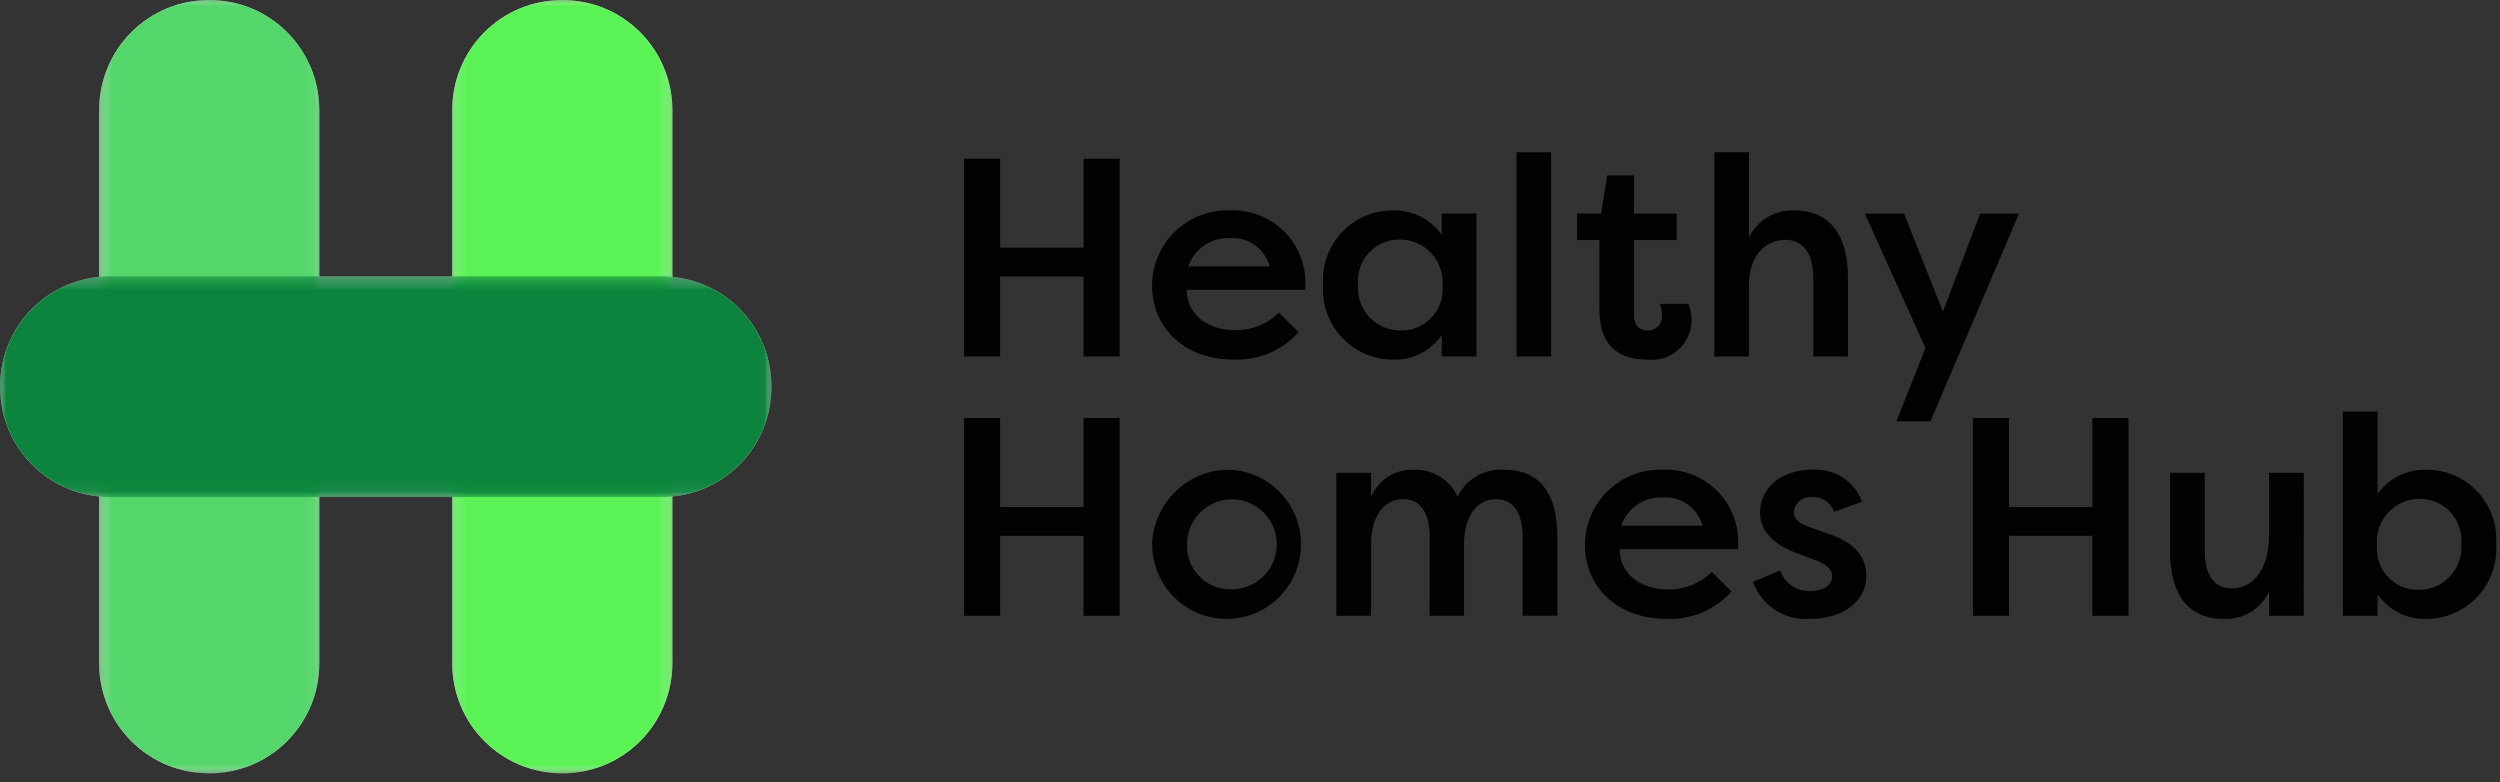 <svg xmlns="http://www.w3.org/2000/svg" width="211" height="66" viewBox="0 0 211 66" fill="none"><rect x="0" y="0" width="211" height="66" fill="#333333" stroke="none"/><mask id="mask0_145_556" style="mask-type:luminance" maskUnits="userSpaceOnUse" x="8" y="0" width="19" height="66"><path d="M23.954 0H11.359C9.703 0 8.359 1.343 8.359 3V62.272C8.359 63.928 9.703 65.272 11.359 65.272H23.954C25.61 65.272 26.954 63.928 26.954 62.272V3C26.954 1.343 25.61 0 23.954 0Z" fill="white"/></mask><g mask="url(#mask0_145_556)"><path d="M26.954 9.319V55.952C26.954 58.424 25.974 60.794 24.23 62.542C22.487 64.29 20.122 65.272 17.657 65.272C15.191 65.272 12.826 64.29 11.082 62.542C9.339 60.794 8.359 58.424 8.359 55.952V9.319C8.359 6.848 9.339 4.477 11.082 2.73C12.826 0.982 15.191 0 17.657 0C20.122 0 22.487 0.982 24.23 2.73C25.974 4.477 26.954 6.848 26.954 9.319Z" fill="white"/></g><mask id="mask1_145_556" style="mask-type:luminance" maskUnits="userSpaceOnUse" x="38" y="0" width="19" height="66"><path d="M53.754 0H41.16C39.503 0 38.16 1.343 38.16 3V62.272C38.16 63.928 39.503 65.272 41.16 65.272H53.754C55.411 65.272 56.754 63.928 56.754 62.272V3C56.754 1.343 55.411 0 53.754 0Z" fill="white"/></mask><g mask="url(#mask1_145_556)"><path d="M56.754 9.319V55.952C56.754 58.424 55.775 60.794 54.031 62.542C52.288 64.29 49.923 65.272 47.457 65.272C44.992 65.272 42.627 64.29 40.883 62.542C39.14 60.794 38.16 58.424 38.16 55.952V9.319C38.16 6.848 39.14 4.477 40.883 2.73C42.627 0.982 44.992 0 47.457 0C49.923 0 52.288 0.982 54.031 2.73C55.775 4.477 56.754 6.848 56.754 9.319Z" fill="white"/></g><mask id="mask2_145_556" style="mask-type:luminance" maskUnits="userSpaceOnUse" x="0" y="23" width="66" height="19"><path d="M62.116 23.317H3C1.343 23.317 0 24.66 0 26.317V38.955C0 40.612 1.343 41.955 3 41.955H62.116C63.773 41.955 65.116 40.612 65.116 38.955V26.317C65.116 24.66 63.773 23.317 62.116 23.317Z" fill="white"/></mask><g mask="url(#mask2_145_556)"><path d="M9.297 23.317H55.819C58.284 23.317 60.649 24.299 62.393 26.046C64.136 27.794 65.116 30.164 65.116 32.636C65.116 35.108 64.136 37.478 62.393 39.226C60.649 40.973 58.284 41.955 55.819 41.955H9.297C6.831 41.955 4.467 40.973 2.723 39.226C0.98 37.478 0 35.108 0 32.636C0 30.164 0.98 27.794 2.723 26.046C4.467 24.299 6.831 23.317 9.297 23.317Z" fill="white"/></g><g style="mix-blend-mode:multiply"><mask id="mask3_145_556" style="mask-type:luminance" maskUnits="userSpaceOnUse" x="8" y="0" width="19" height="66"><path d="M23.954 0H11.359C9.703 0 8.359 1.343 8.359 3V62.272C8.359 63.928 9.703 65.272 11.359 65.272H23.954C25.61 65.272 26.954 63.928 26.954 62.272V3C26.954 1.343 25.61 0 23.954 0Z" fill="white"/></mask><g mask="url(#mask3_145_556)"><path d="M26.954 9.319V55.952C26.954 58.424 25.974 60.794 24.23 62.542C22.487 64.29 20.122 65.272 17.657 65.272C15.191 65.272 12.826 64.29 11.082 62.542C9.339 60.794 8.359 58.424 8.359 55.952V9.319C8.359 6.848 9.339 4.477 11.082 2.73C12.826 0.982 15.191 0 17.657 0C20.122 0 22.487 0.982 24.23 2.73C25.974 4.477 26.954 6.848 26.954 9.319Z" fill="#54D66A"/></g></g><g style="mix-blend-mode:multiply"><mask id="mask4_145_556" style="mask-type:luminance" maskUnits="userSpaceOnUse" x="38" y="0" width="19" height="66"><path d="M53.754 0H41.16C39.503 0 38.16 1.343 38.16 3V62.272C38.16 63.928 39.503 65.272 41.16 65.272H53.754C55.411 65.272 56.754 63.928 56.754 62.272V3C56.754 1.343 55.411 0 53.754 0Z" fill="white"/></mask><g mask="url(#mask4_145_556)"><path d="M56.754 9.319V55.952C56.754 58.424 55.775 60.794 54.031 62.542C52.288 64.29 49.923 65.272 47.457 65.272C44.992 65.272 42.627 64.29 40.883 62.542C39.14 60.794 38.16 58.424 38.16 55.952V9.319C38.16 6.848 39.14 4.477 40.883 2.73C42.627 0.982 44.992 0 47.457 0C49.923 0 52.288 0.982 54.031 2.73C55.775 4.477 56.754 6.848 56.754 9.319Z" fill="#5AF255"/></g></g><g style="mix-blend-mode:multiply"><mask id="mask5_145_556" style="mask-type:luminance" maskUnits="userSpaceOnUse" x="0" y="23" width="66" height="19"><path d="M62.116 23.317H3C1.343 23.317 0 24.66 0 26.317V38.955C0 40.612 1.343 41.955 3 41.955H62.116C63.773 41.955 65.116 40.612 65.116 38.955V26.317C65.116 24.66 63.773 23.317 62.116 23.317Z" fill="white"/></mask><g mask="url(#mask5_145_556)"><path d="M9.297 23.317H55.819C58.284 23.317 60.649 24.299 62.393 26.046C64.136 27.794 65.116 30.164 65.116 32.636C65.116 35.108 64.136 37.478 62.393 39.226C60.649 40.973 58.284 41.955 55.819 41.955H9.297C6.831 41.955 4.467 40.973 2.723 39.226C0.98 37.478 0 35.108 0 32.636C0 30.164 0.98 27.794 2.723 26.046C4.467 24.299 6.831 23.317 9.297 23.317Z" fill="#0C843D"/></g></g><path d="M91.452 30.086V23.338H84.411V30.086H81.367V13.396H84.411V20.902H91.452V13.396H94.496V30.086H91.452Z" fill="#020202"/><path d="M109.601 28.034C108.919 28.798 108.078 29.402 107.136 29.802C106.194 30.202 105.176 30.388 104.154 30.348C99.826 30.348 97.232 27.535 97.232 24.102C97.235 23.247 97.409 22.402 97.744 21.616C98.079 20.831 98.569 20.12 99.183 19.529C99.798 18.937 100.526 18.475 101.322 18.171C102.119 17.867 102.969 17.727 103.821 17.759C104.692 17.722 105.562 17.872 106.371 18.201C107.179 18.529 107.908 19.028 108.508 19.663C109.108 20.298 109.565 21.055 109.848 21.883C110.131 22.71 110.233 23.589 110.148 24.459H100.158C100.158 26.367 101.704 27.868 104.296 27.868C105.656 27.878 106.965 27.346 107.936 26.391L109.601 28.034ZM100.301 22.486H107.151C106.963 21.761 106.526 21.125 105.918 20.69C105.309 20.254 104.568 20.046 103.822 20.102C103.055 20.056 102.295 20.264 101.658 20.695C101.021 21.126 100.544 21.756 100.301 22.486Z" fill="#020202"/><path d="M124.612 18.022V30.087H121.682V28.279C121.225 28.944 120.609 29.483 119.89 29.846C119.17 30.208 118.371 30.383 117.566 30.353C116.755 30.353 115.952 30.185 115.208 29.86C114.464 29.536 113.795 29.061 113.242 28.466C112.688 27.872 112.263 27.169 111.992 26.402C111.721 25.636 111.61 24.822 111.667 24.01C111.615 23.203 111.731 22.393 112.006 21.633C112.281 20.872 112.711 20.177 113.267 19.59C113.823 19.003 114.494 18.538 115.237 18.224C115.981 17.909 116.782 17.752 117.589 17.762C118.386 17.742 119.176 17.919 119.89 18.276C120.603 18.634 121.218 19.162 121.68 19.813V18.018L124.612 18.022ZM118.165 27.892C118.654 27.911 119.141 27.825 119.595 27.641C120.048 27.458 120.458 27.18 120.797 26.827C121.136 26.473 121.397 26.052 121.562 25.591C121.728 25.129 121.794 24.638 121.756 24.149C121.799 23.644 121.736 23.135 121.57 22.656C121.405 22.177 121.141 21.738 120.796 21.367C120.451 20.997 120.032 20.703 119.567 20.504C119.101 20.306 118.599 20.207 118.094 20.215C117.609 20.215 117.13 20.317 116.686 20.513C116.243 20.71 115.845 20.997 115.519 21.355C115.192 21.714 114.944 22.137 114.789 22.598C114.635 23.058 114.577 23.546 114.621 24.03C114.581 24.521 114.642 25.016 114.801 25.482C114.961 25.949 115.215 26.377 115.548 26.74C115.881 27.103 116.286 27.393 116.736 27.591C117.187 27.79 117.673 27.892 118.165 27.892Z" fill="#020202"/><path d="M130.918 12.847H127.992V30.086H130.918V12.847Z" fill="#020202"/><path d="M137.912 18.022H141.509V20.262H137.912V26.581C137.912 27.32 138.221 27.886 139.077 27.886C139.239 27.892 139.401 27.864 139.551 27.803C139.702 27.742 139.837 27.651 139.95 27.533C140.062 27.416 140.149 27.277 140.203 27.124C140.258 26.971 140.28 26.808 140.267 26.646C140.271 26.305 140.216 25.966 140.105 25.644H142.506C142.675 26.077 142.764 26.538 142.768 27.003C142.769 27.483 142.667 27.959 142.47 28.396C142.272 28.834 141.984 29.224 141.623 29.541C141.262 29.857 140.838 30.092 140.379 30.23C139.92 30.369 139.437 30.407 138.962 30.342C136.964 30.342 134.99 29.483 134.99 26.169V20.262H133.109V18.022H135.131L135.654 14.802H137.913L137.912 18.022Z" fill="#020202"/><path d="M144.689 12.847H147.619V20.047C147.965 19.322 148.519 18.717 149.209 18.31C149.9 17.903 150.697 17.712 151.497 17.762C154.494 17.762 155.969 19.933 155.969 23.413V30.09H153.038V23.434C153.038 21.336 152.135 20.239 150.684 20.239C149.234 20.239 147.616 21.311 147.616 24.055V30.092H144.686L144.689 12.847Z" fill="#020202"/><path d="M167.123 18.028H170.405L162.936 35.554H160.058L162.508 29.377L157.395 18.028H160.701L163.983 26.302L167.123 18.028Z" fill="#020202"/><path d="M91.452 51.973V45.225H84.411V51.973H81.367V35.283H84.411V42.789H91.452V35.283H94.496V51.973H91.452Z" fill="#020202"/><path d="M103.752 39.645C104.984 39.689 106.176 40.097 107.179 40.816C108.182 41.535 108.952 42.533 109.393 43.688C109.833 44.842 109.926 46.101 109.658 47.307C109.39 48.514 108.774 49.615 107.886 50.473C106.999 51.331 105.879 51.908 104.667 52.133C103.454 52.358 102.202 52.22 101.067 51.736C99.933 51.253 98.964 50.446 98.284 49.415C97.603 48.385 97.24 47.176 97.24 45.94C97.294 44.247 98.005 42.642 99.221 41.467C100.437 40.291 102.062 39.637 103.752 39.645ZM103.752 49.731C104.509 49.775 105.262 49.59 105.914 49.2C106.565 48.81 107.085 48.233 107.405 47.544C107.726 46.855 107.832 46.085 107.711 45.335C107.591 44.584 107.248 43.887 106.727 43.334C106.206 42.781 105.532 42.397 104.791 42.233C104.051 42.068 103.278 42.13 102.573 42.411C101.868 42.692 101.263 43.178 100.837 43.807C100.411 44.437 100.184 45.18 100.184 45.94C100.164 46.425 100.241 46.91 100.411 47.364C100.58 47.819 100.839 48.236 101.171 48.589C101.504 48.942 101.903 49.225 102.347 49.421C102.79 49.617 103.268 49.722 103.752 49.731Z" fill="#020202"/><path d="M120.668 45.32C120.668 43.221 119.835 42.125 118.431 42.125C117.1 42.125 115.791 43.15 115.719 45.796V51.966H112.789V39.907H115.719V41.934C116.013 41.241 116.508 40.652 117.14 40.245C117.772 39.837 118.512 39.63 119.263 39.649C120.044 39.607 120.82 39.8 121.49 40.203C122.16 40.607 122.694 41.203 123.022 41.914C123.378 41.183 123.944 40.576 124.648 40.172C125.352 39.769 126.161 39.586 126.97 39.649C130.086 39.649 131.442 41.82 131.442 45.3V51.966H128.512V45.32C128.512 43.221 127.68 42.125 126.276 42.125C124.945 42.125 123.636 43.15 123.564 45.796V51.966H120.662L120.668 45.32Z" fill="#020202"/><path d="M146.139 49.922C145.457 50.685 144.615 51.288 143.673 51.688C142.731 52.088 141.713 52.274 140.692 52.234C136.363 52.234 133.77 49.42 133.77 45.987C133.772 45.133 133.946 44.287 134.281 43.502C134.616 42.716 135.106 42.006 135.721 41.414C136.335 40.822 137.063 40.36 137.86 40.056C138.656 39.752 139.506 39.612 140.358 39.645C141.23 39.607 142.099 39.758 142.908 40.086C143.717 40.415 144.445 40.914 145.045 41.549C145.645 42.184 146.102 42.941 146.385 43.768C146.668 44.596 146.77 45.474 146.686 46.345H136.695C136.695 48.252 138.241 49.753 140.833 49.753C142.194 49.763 143.503 49.231 144.473 48.275L146.139 49.922ZM136.838 44.373H143.689C143.5 43.648 143.064 43.012 142.455 42.576C141.847 42.14 141.105 41.932 140.359 41.988C139.592 41.941 138.831 42.15 138.195 42.581C137.558 43.013 137.081 43.643 136.838 44.373Z" fill="#020202"/><path d="M150.255 48.133C150.428 48.669 150.775 49.132 151.241 49.447C151.706 49.763 152.264 49.913 152.824 49.874C153.681 49.874 154.631 49.564 154.631 48.61C154.631 47.989 154.06 47.63 153.329 47.322L151.569 46.655C149.166 45.749 148.548 44.39 148.548 43.293C148.548 41.053 150.451 39.645 152.943 39.645C153.842 39.573 154.739 39.798 155.499 40.284C156.258 40.77 156.839 41.492 157.153 42.339L154.799 43.197C154.673 42.817 154.425 42.489 154.093 42.265C153.762 42.041 153.366 41.932 152.967 41.957C152.781 41.935 152.593 41.95 152.413 42.002C152.232 42.053 152.064 42.141 151.918 42.258C151.772 42.376 151.651 42.521 151.562 42.687C151.472 42.852 151.417 43.033 151.398 43.22C151.398 43.887 151.992 44.222 152.658 44.46L154.449 45.103C157.018 45.961 157.518 47.511 157.518 48.561C157.518 50.945 155.305 52.232 152.808 52.232C151.768 52.322 150.728 52.065 149.85 51.5C148.972 50.935 148.306 50.094 147.955 49.109L150.255 48.133Z" fill="#020202"/><path d="M176.592 51.973V45.225H169.558V51.973H166.514V35.283H169.558V42.789H176.599V35.283H179.643V51.973H176.592Z" fill="#020202"/><path d="M194.436 51.973H191.506V49.946C191.16 50.671 190.606 51.276 189.916 51.683C189.225 52.09 188.428 52.281 187.628 52.231C184.631 52.231 183.156 50.06 183.156 46.58V39.907H186.087V46.56C186.087 48.518 186.848 49.661 188.418 49.661C189.774 49.661 191.511 48.54 191.511 45.131V39.909H194.441L194.436 51.973Z" fill="#020202"/><path d="M204.782 52.234C203.977 52.264 203.178 52.089 202.459 51.726C201.739 51.364 201.123 50.825 200.667 50.16V51.971H197.736V34.733H200.667V41.696C201.129 41.044 201.743 40.516 202.457 40.159C203.17 39.801 203.96 39.624 204.758 39.645C205.565 39.634 206.365 39.791 207.109 40.106C207.853 40.42 208.524 40.886 209.08 41.472C209.636 42.059 210.065 42.754 210.341 43.515C210.616 44.276 210.731 45.085 210.68 45.893C210.736 46.704 210.625 47.518 210.354 48.285C210.084 49.051 209.658 49.754 209.105 50.349C208.552 50.944 207.882 51.418 207.138 51.743C206.394 52.067 205.592 52.235 204.78 52.236M204.256 42.102C203.752 42.095 203.251 42.194 202.787 42.393C202.323 42.593 201.906 42.887 201.563 43.258C201.22 43.629 200.959 44.068 200.795 44.546C200.632 45.025 200.571 45.532 200.616 46.036C200.576 46.524 200.64 47.014 200.803 47.475C200.966 47.937 201.224 48.358 201.561 48.711C201.899 49.065 202.307 49.343 202.759 49.527C203.211 49.711 203.697 49.797 204.185 49.78C204.677 49.779 205.163 49.677 205.613 49.478C206.064 49.28 206.468 48.99 206.801 48.627C207.134 48.264 207.389 47.836 207.548 47.37C207.708 46.903 207.769 46.409 207.729 45.917C207.773 45.433 207.716 44.946 207.561 44.485C207.407 44.024 207.158 43.601 206.832 43.242C206.505 42.883 206.107 42.596 205.664 42.4C205.22 42.204 204.741 42.102 204.256 42.102Z" fill="#020202"/></svg>